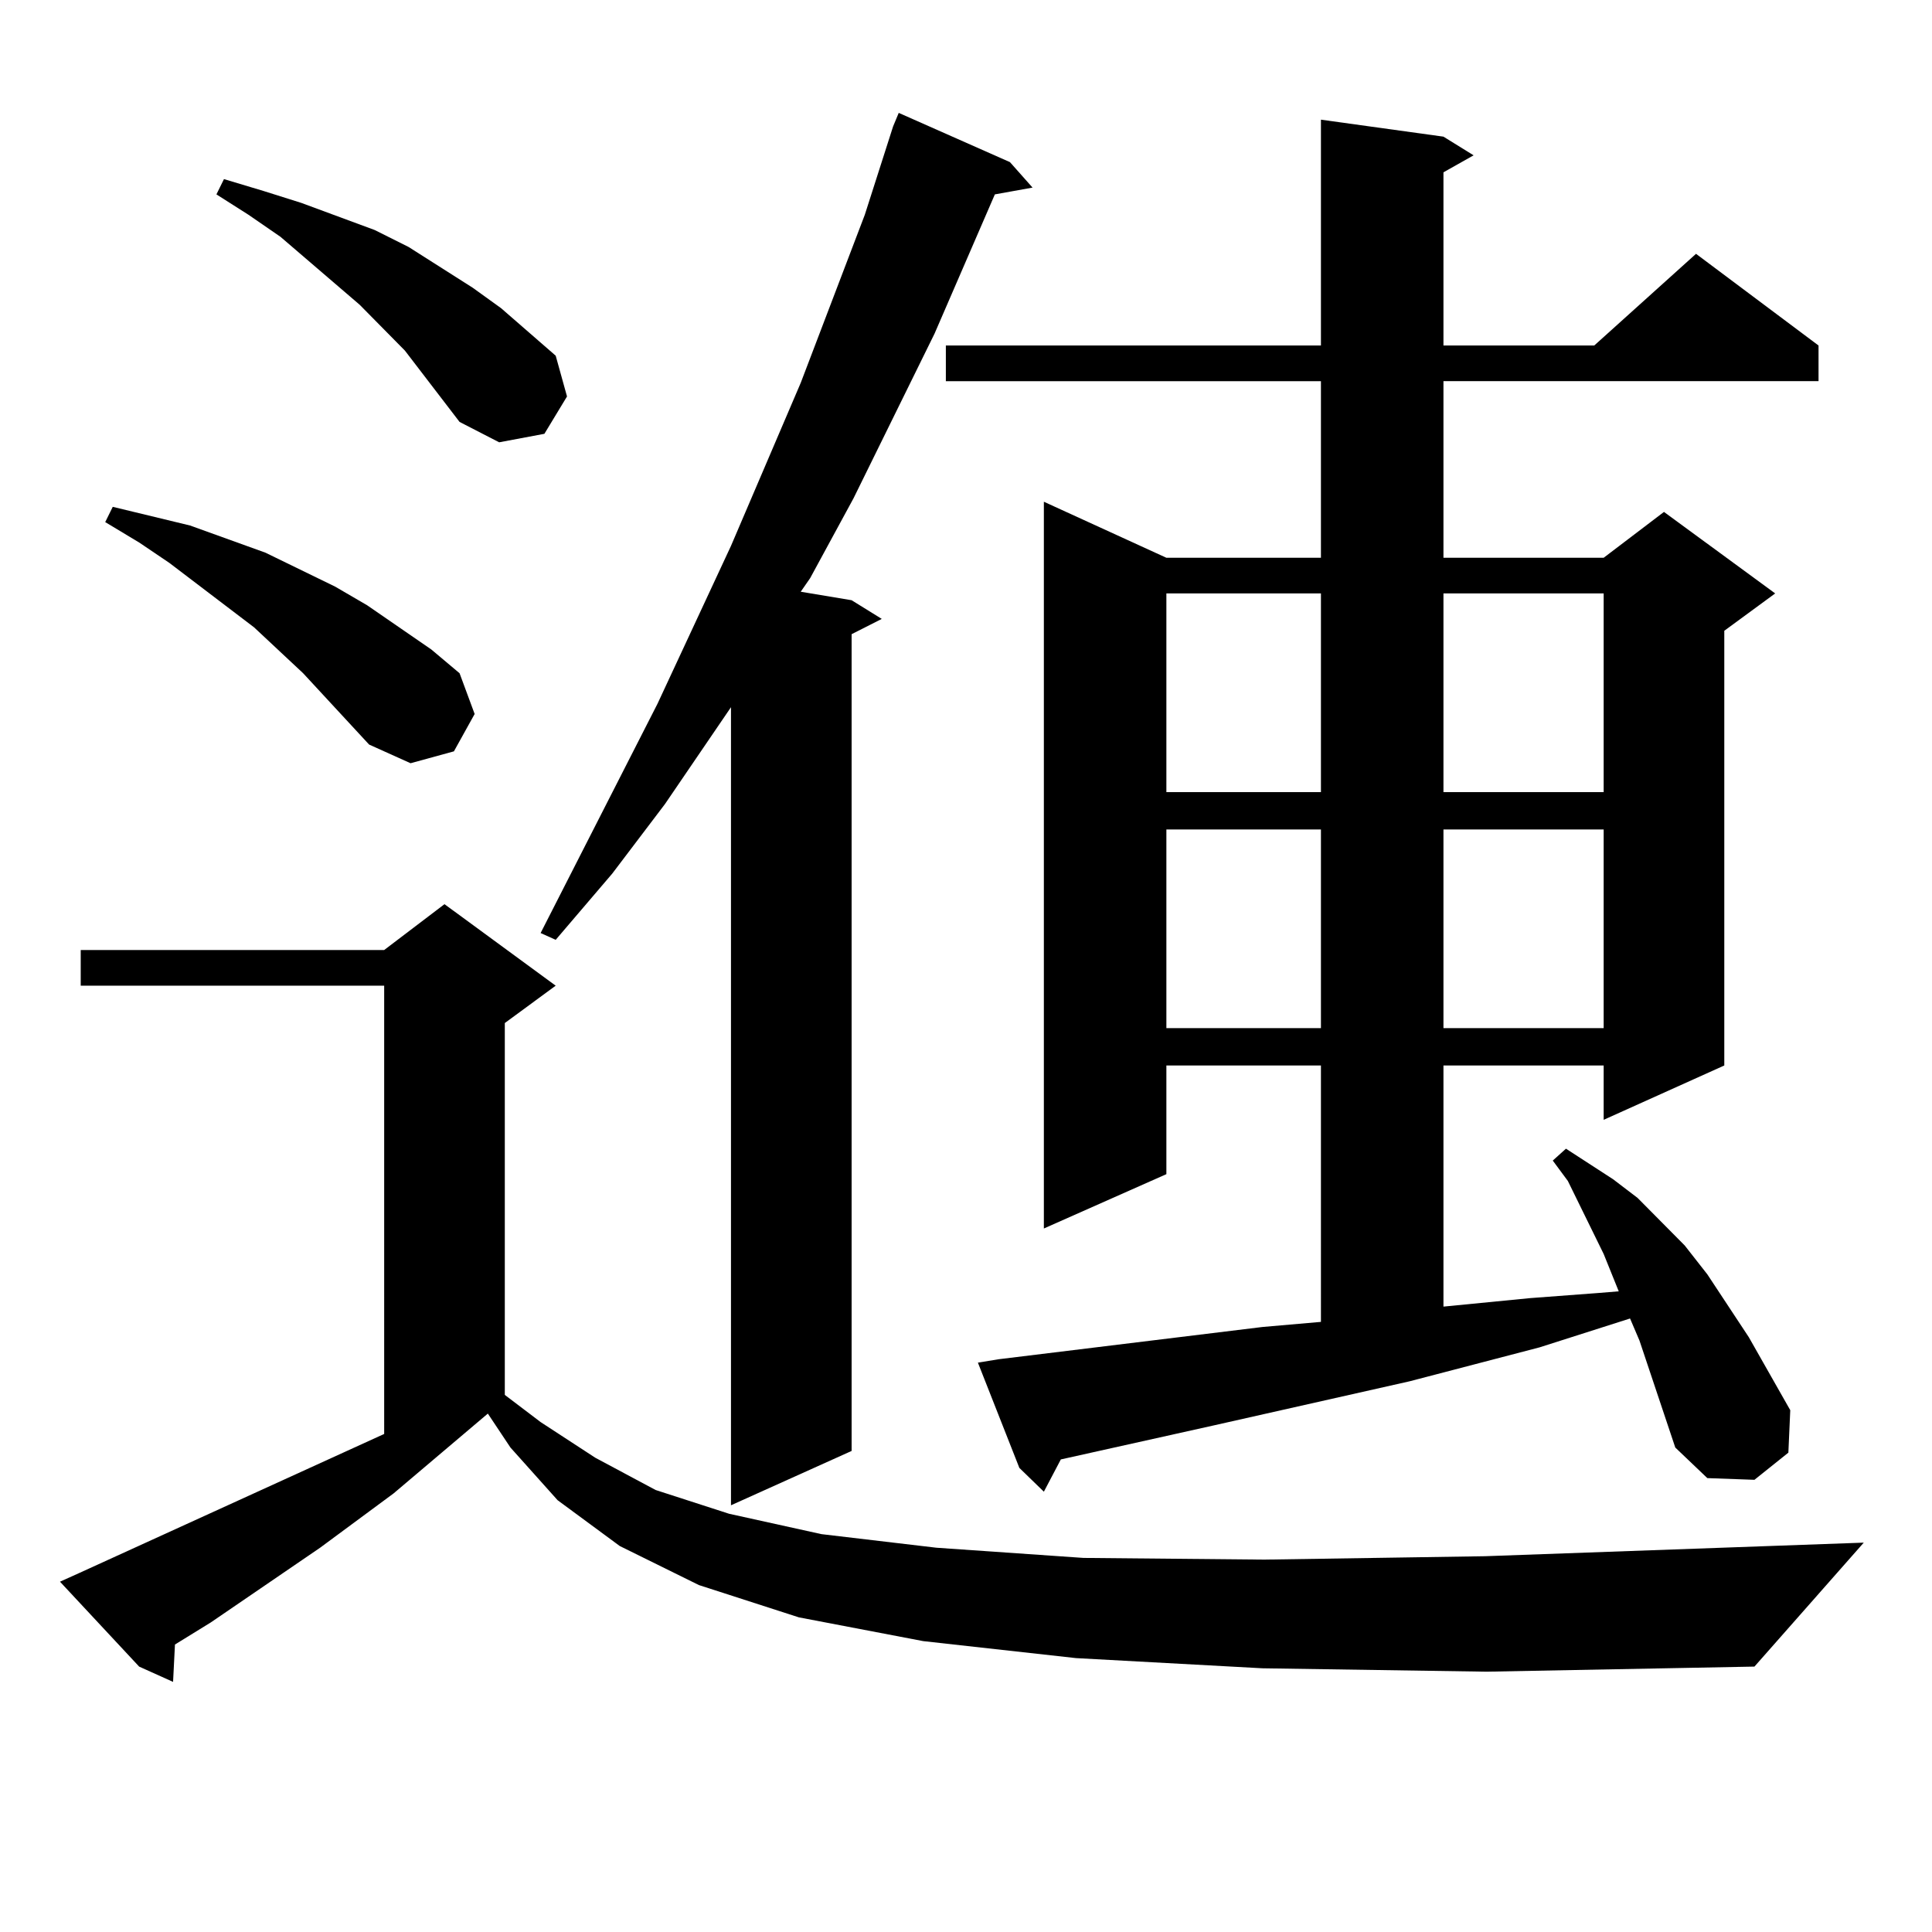 <?xml version="1.0" encoding="utf-8"?>
<!-- Generator: Adobe Illustrator 16.0.0, SVG Export Plug-In . SVG Version: 6.00 Build 0)  -->
<!DOCTYPE svg PUBLIC "-//W3C//DTD SVG 1.1//EN" "http://www.w3.org/Graphics/SVG/1.1/DTD/svg11.dtd">
<svg version="1.1" id="图层_1" xmlns="http://www.w3.org/2000/svg" xmlns:xlink="http://www.w3.org/1999/xlink" x="0px" y="0px"
	 width="1000px" height="1000px" viewBox="0 0 1000 1000" enable-background="new 0 0 1000 1000" xml:space="preserve">
<path d="M653.472,863.504l-96.583-5.273l-79.022-8.789l-64.389-12.305l-51.706-16.699l-40.975-20.215l-32.194-23.73l-24.39-27.246
	l-11.707-17.578l-48.779,41.309l-38.048,28.125l-56.584,38.672l-18.536,11.426l-0.976,19.336l-17.561-7.91L31.048,818.68
	l9.756-4.395l158.045-72.07V510.184H41.779v-18.457h157.069l31.219-23.73l57.56,42.188l-26.341,19.336V722l18.536,14.063
	l28.292,18.457l31.219,16.699l38.048,12.305l47.804,10.547l59.511,7.031l76.096,5.273l93.656,0.879l114.144-1.758l196.093-7.031
	l-56.584,64.16l-138.533,2.637L653.472,863.504z M191.044,385.379l-34.146-36.914l-25.365-23.73l-43.901-33.398l-15.609-10.547
	l-17.561-10.547l3.902-7.91L98.363,272l39.023,14.063l36.097,17.578l16.585,9.668l33.17,22.852l14.634,12.305l7.805,21.094
	l-10.731,19.336l-22.438,6.152L191.044,385.379z M237.872,218.387l-28.292-36.914l-23.414-23.73l-40.975-35.156l-16.585-11.426
	l-16.585-10.547l3.902-7.91l20.487,6.152l19.512,6.152l38.048,14.063l17.561,8.789l33.17,21.094l14.634,10.547l28.292,24.609
	l5.854,21.094l-11.707,19.336l-23.414,4.395L237.872,218.387z M522.743,83.914l11.707,13.184l-19.512,3.516l-31.219,72.07
	l-41.95,85.254l-22.438,41.309l-4.878,7.031l26.341,4.395l15.609,9.668l-15.609,7.91v422.754l-62.438,28.125V366.043l-34.146,50.098
	l-27.316,36.035l-29.268,34.277l-7.805-3.516l60.486-118.652l38.048-81.738l36.097-84.375l33.17-87.012l14.634-45.703l2.927-7.031
	L522.743,83.914z M867.125,749.246l-18.536-55.371l-4.878-11.426l-46.828,14.941l-67.315,17.578L628.106,737.82l-79.022,17.578
	l-8.78,16.699l-12.683-12.305l-21.463-54.492l10.731-1.758l136.582-16.699l30.243-2.637V551.492h-79.998v56.25l-63.413,28.125
	V259.695l63.413,29.004h79.998v-91.406H489.573v-18.457h194.142V61.941l63.413,8.789l15.609,9.668l-15.609,8.789v89.648h78.047
	l52.682-47.461l63.413,47.461v18.457H747.128v91.406h82.925l31.219-23.73l57.56,42.188l-26.341,19.336v225l-62.438,28.125v-28.125
	h-82.925v124.805l44.877-4.395l35.121-2.637l10.731-0.879l-7.805-19.336l-18.536-37.793l-7.805-10.547l6.829-6.152l24.39,15.82
	l12.683,9.668l24.39,24.609l11.707,14.941l21.463,32.52l21.463,37.793l-0.976,21.973L908.1,765.945l-24.39-0.879L867.125,749.246z
	 M603.717,307.156v102.832h79.998V307.156H603.717z M603.717,429.324v102.832h79.998V429.324H603.717z M747.128,307.156v102.832
	h82.925V307.156H747.128z M747.128,429.324v102.832h82.925V429.324H747.128z"/>
</svg>
